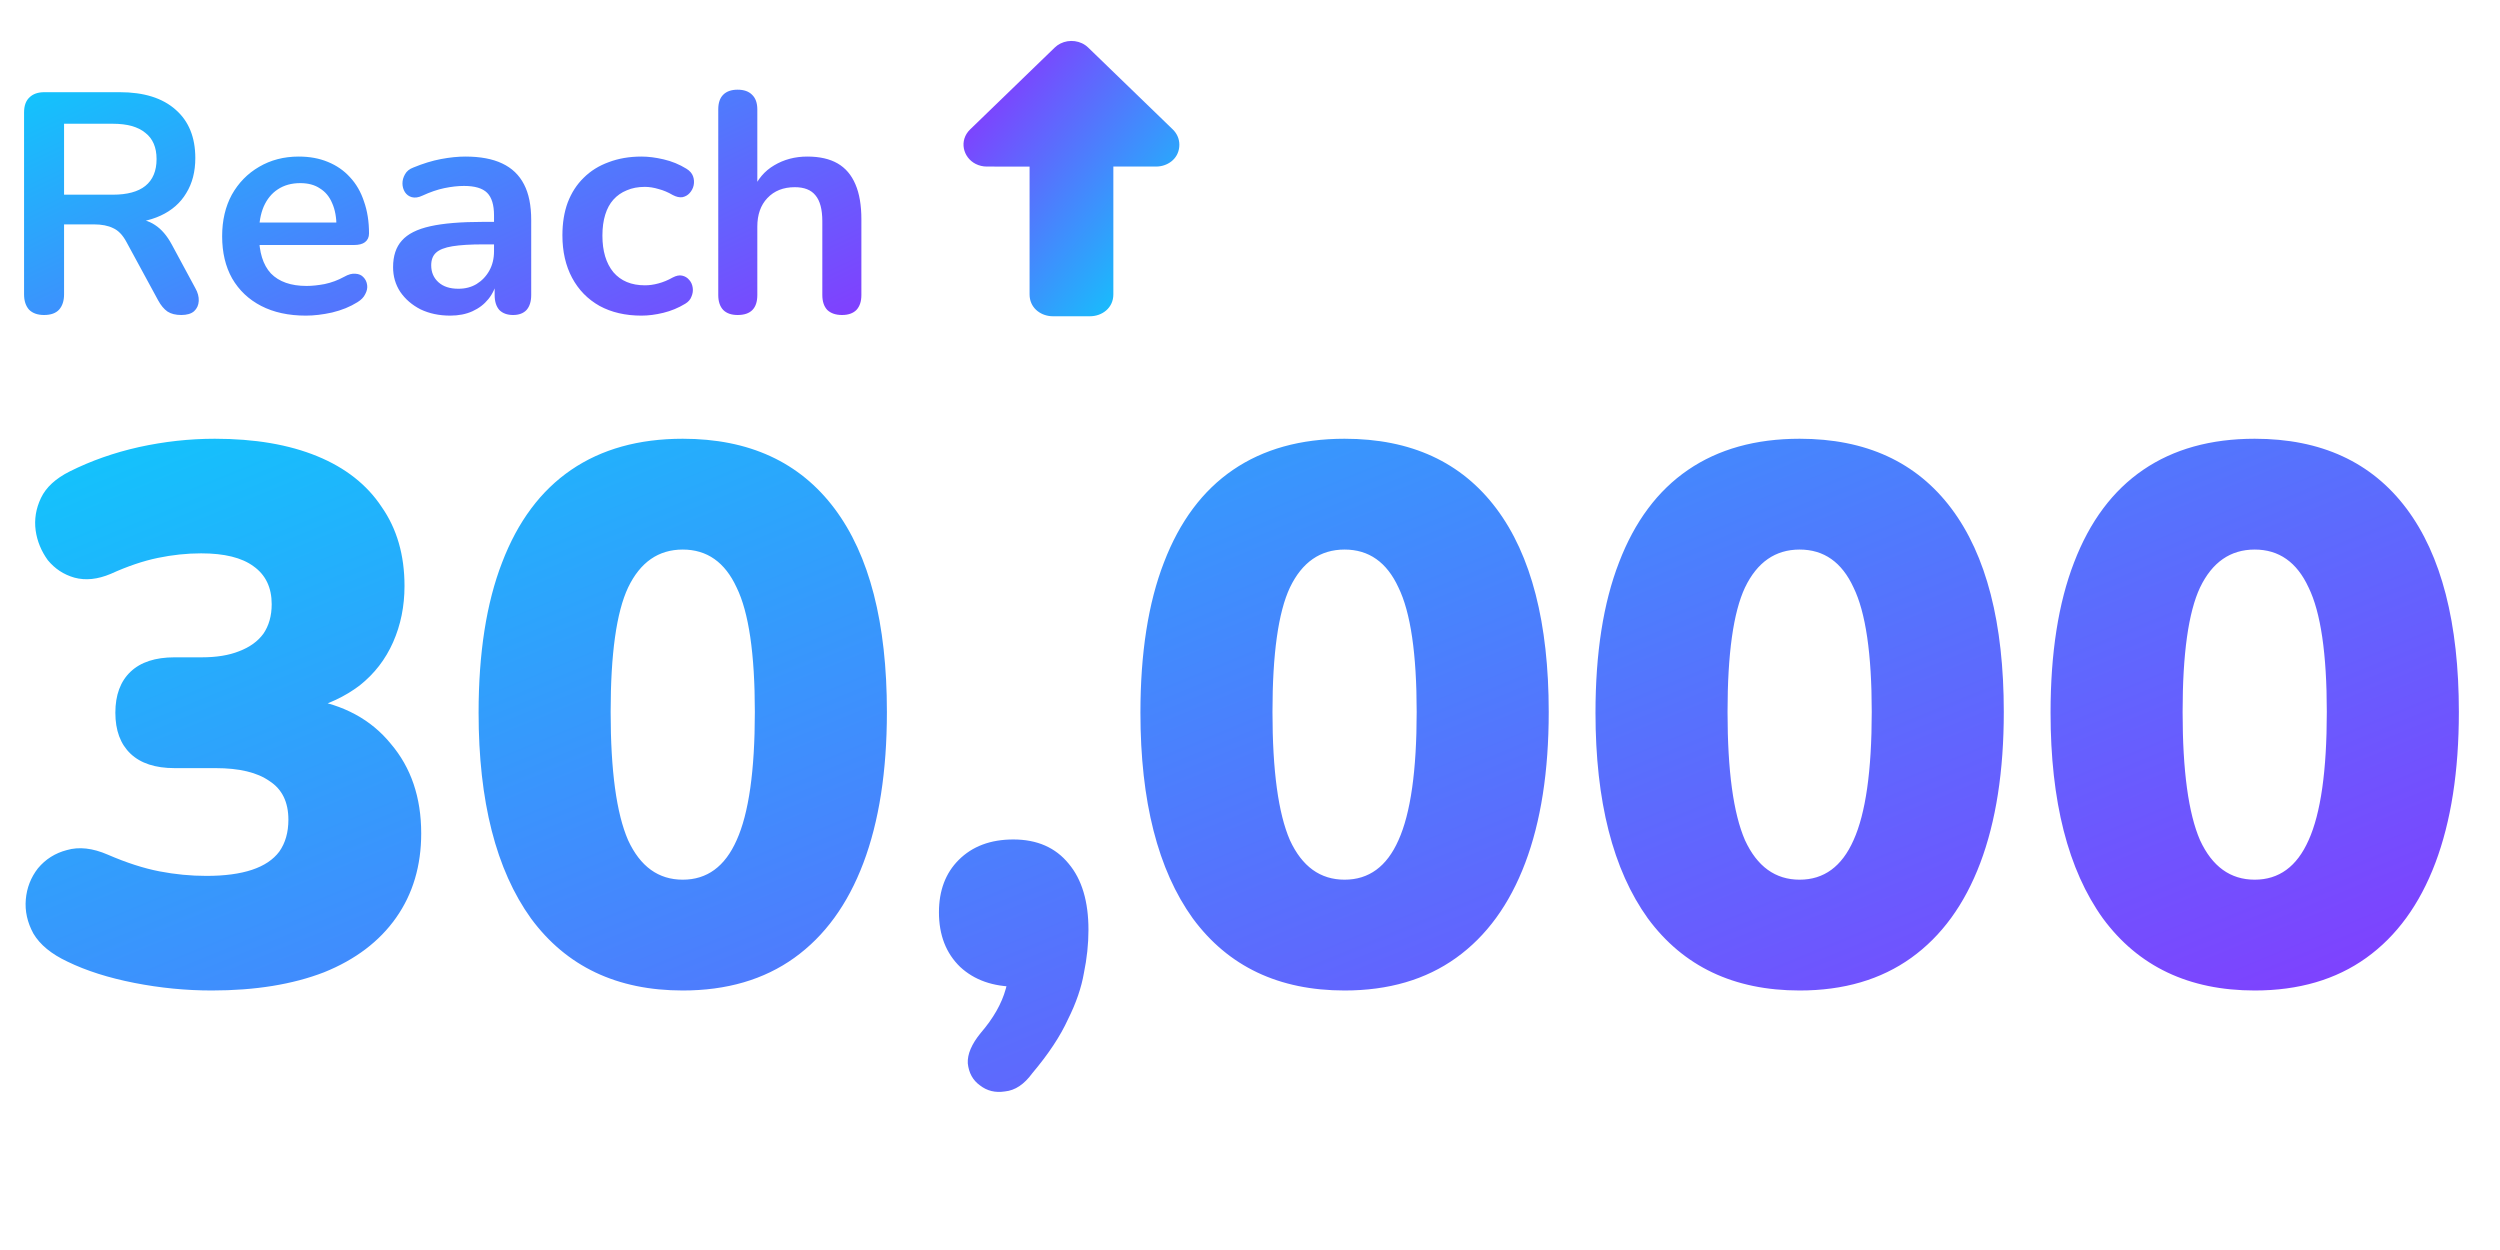 <svg width="112" height="56" viewBox="0 0 112 56" fill="none" xmlns="http://www.w3.org/2000/svg">
<g clip-path="url(#clip0_267_2012)">
<path d="M1.974 14.112C1.685 14.112 1.461 14.033 1.302 13.874C1.153 13.706 1.078 13.477 1.078 13.188V5.04C1.078 4.741 1.157 4.517 1.316 4.368C1.475 4.209 1.699 4.13 1.988 4.13H5.362C6.445 4.13 7.28 4.391 7.868 4.914C8.456 5.427 8.75 6.151 8.75 7.084C8.75 7.691 8.615 8.213 8.344 8.652C8.083 9.091 7.7 9.427 7.196 9.66C6.692 9.893 6.081 10.01 5.362 10.01L5.488 9.8H5.95C6.333 9.8 6.664 9.893 6.944 10.08C7.233 10.267 7.485 10.561 7.7 10.962L8.75 12.908C8.862 13.104 8.913 13.295 8.904 13.482C8.895 13.669 8.825 13.823 8.694 13.944C8.563 14.056 8.372 14.112 8.12 14.112C7.868 14.112 7.663 14.061 7.504 13.958C7.345 13.846 7.205 13.678 7.084 13.454L5.67 10.85C5.502 10.533 5.301 10.323 5.068 10.22C4.844 10.108 4.555 10.052 4.2 10.052H2.87V13.188C2.87 13.477 2.795 13.706 2.646 13.874C2.497 14.033 2.273 14.112 1.974 14.112ZM2.87 8.722H5.054C5.698 8.722 6.183 8.591 6.51 8.33C6.846 8.059 7.014 7.658 7.014 7.126C7.014 6.603 6.846 6.211 6.51 5.95C6.183 5.679 5.698 5.544 5.054 5.544H2.87V8.722ZM13.704 14.14C12.929 14.14 12.262 13.995 11.702 13.706C11.142 13.417 10.708 13.006 10.4 12.474C10.101 11.942 9.952 11.312 9.952 10.584C9.952 9.875 10.097 9.254 10.386 8.722C10.685 8.19 11.091 7.775 11.604 7.476C12.127 7.168 12.719 7.014 13.382 7.014C13.867 7.014 14.301 7.093 14.684 7.252C15.076 7.411 15.407 7.639 15.678 7.938C15.958 8.237 16.168 8.601 16.308 9.03C16.457 9.45 16.532 9.926 16.532 10.458C16.532 10.626 16.471 10.757 16.35 10.85C16.238 10.934 16.075 10.976 15.86 10.976H11.366V9.968H15.3L15.076 10.178C15.076 9.749 15.011 9.389 14.88 9.1C14.759 8.811 14.577 8.591 14.334 8.442C14.101 8.283 13.807 8.204 13.452 8.204C13.06 8.204 12.724 8.297 12.444 8.484C12.173 8.661 11.963 8.918 11.814 9.254C11.674 9.581 11.604 9.973 11.604 10.43V10.528C11.604 11.293 11.781 11.867 12.136 12.25C12.5 12.623 13.032 12.81 13.732 12.81C13.975 12.81 14.245 12.782 14.544 12.726C14.852 12.661 15.141 12.553 15.412 12.404C15.608 12.292 15.781 12.245 15.93 12.264C16.079 12.273 16.196 12.325 16.28 12.418C16.373 12.511 16.429 12.628 16.448 12.768C16.467 12.899 16.439 13.034 16.364 13.174C16.299 13.314 16.182 13.435 16.014 13.538C15.687 13.743 15.309 13.897 14.88 14C14.46 14.093 14.068 14.14 13.704 14.14ZM20.172 14.14C19.677 14.14 19.234 14.047 18.842 13.86C18.459 13.664 18.156 13.403 17.932 13.076C17.717 12.749 17.61 12.381 17.61 11.97C17.61 11.466 17.741 11.069 18.002 10.78C18.263 10.481 18.688 10.267 19.276 10.136C19.864 10.005 20.652 9.94 21.642 9.94H22.342V10.948H21.656C21.077 10.948 20.615 10.976 20.27 11.032C19.924 11.088 19.677 11.186 19.528 11.326C19.388 11.457 19.318 11.643 19.318 11.886C19.318 12.194 19.425 12.446 19.64 12.642C19.855 12.838 20.153 12.936 20.536 12.936C20.844 12.936 21.114 12.866 21.348 12.726C21.59 12.577 21.782 12.376 21.922 12.124C22.062 11.872 22.132 11.583 22.132 11.256V9.646C22.132 9.179 22.029 8.843 21.824 8.638C21.619 8.433 21.273 8.33 20.788 8.33C20.517 8.33 20.223 8.363 19.906 8.428C19.598 8.493 19.271 8.605 18.926 8.764C18.748 8.848 18.59 8.871 18.45 8.834C18.319 8.797 18.216 8.722 18.142 8.61C18.067 8.489 18.03 8.358 18.03 8.218C18.03 8.078 18.067 7.943 18.142 7.812C18.216 7.672 18.343 7.569 18.52 7.504C18.949 7.327 19.36 7.201 19.752 7.126C20.153 7.051 20.517 7.014 20.844 7.014C21.516 7.014 22.067 7.117 22.496 7.322C22.934 7.527 23.261 7.84 23.476 8.26C23.691 8.671 23.798 9.203 23.798 9.856V13.216C23.798 13.505 23.728 13.729 23.588 13.888C23.448 14.037 23.247 14.112 22.986 14.112C22.724 14.112 22.519 14.037 22.37 13.888C22.23 13.729 22.16 13.505 22.16 13.216V12.544H22.272C22.206 12.871 22.076 13.155 21.88 13.398C21.693 13.631 21.455 13.813 21.166 13.944C20.877 14.075 20.545 14.14 20.172 14.14ZM28.738 14.14C28.019 14.14 27.394 13.995 26.862 13.706C26.33 13.407 25.919 12.987 25.63 12.446C25.341 11.905 25.196 11.27 25.196 10.542C25.196 9.991 25.275 9.501 25.434 9.072C25.602 8.633 25.84 8.265 26.148 7.966C26.456 7.658 26.829 7.425 27.268 7.266C27.707 7.098 28.197 7.014 28.738 7.014C29.046 7.014 29.377 7.056 29.732 7.14C30.096 7.224 30.437 7.364 30.754 7.56C30.903 7.653 31.001 7.765 31.048 7.896C31.095 8.027 31.104 8.162 31.076 8.302C31.048 8.433 30.987 8.549 30.894 8.652C30.81 8.745 30.703 8.806 30.572 8.834C30.441 8.853 30.297 8.82 30.138 8.736C29.933 8.615 29.723 8.526 29.508 8.47C29.293 8.405 29.088 8.372 28.892 8.372C28.584 8.372 28.313 8.423 28.08 8.526C27.847 8.619 27.646 8.759 27.478 8.946C27.319 9.123 27.198 9.347 27.114 9.618C27.03 9.889 26.988 10.201 26.988 10.556C26.988 11.247 27.151 11.793 27.478 12.194C27.814 12.586 28.285 12.782 28.892 12.782C29.088 12.782 29.289 12.754 29.494 12.698C29.709 12.642 29.923 12.553 30.138 12.432C30.297 12.348 30.437 12.32 30.558 12.348C30.689 12.376 30.796 12.441 30.88 12.544C30.964 12.637 31.015 12.754 31.034 12.894C31.053 13.025 31.034 13.155 30.978 13.286C30.931 13.417 30.838 13.524 30.698 13.608C30.39 13.795 30.063 13.93 29.718 14.014C29.373 14.098 29.046 14.14 28.738 14.14ZM33.046 14.112C32.766 14.112 32.551 14.037 32.402 13.888C32.252 13.729 32.178 13.505 32.178 13.216V4.9C32.178 4.611 32.252 4.391 32.402 4.242C32.551 4.093 32.766 4.018 33.046 4.018C33.326 4.018 33.54 4.093 33.69 4.242C33.848 4.391 33.928 4.611 33.928 4.9V8.526H33.732C33.937 8.031 34.254 7.658 34.684 7.406C35.122 7.145 35.617 7.014 36.168 7.014C36.718 7.014 37.171 7.117 37.526 7.322C37.88 7.527 38.146 7.84 38.324 8.26C38.501 8.671 38.59 9.193 38.59 9.828V13.216C38.59 13.505 38.515 13.729 38.366 13.888C38.216 14.037 38.002 14.112 37.722 14.112C37.442 14.112 37.222 14.037 37.064 13.888C36.914 13.729 36.84 13.505 36.84 13.216V9.912C36.84 9.38 36.737 8.993 36.532 8.75C36.336 8.507 36.028 8.386 35.608 8.386C35.094 8.386 34.684 8.549 34.376 8.876C34.077 9.193 33.928 9.618 33.928 10.15V13.216C33.928 13.813 33.634 14.112 33.046 14.112Z" fill="url(#paint0_linear_267_2012)"/>
<path fill-rule="evenodd" clip-rule="evenodd" d="M52.83 6.584C52.777 7.14 52.288 7.462 51.793 7.462L49.878 7.462L49.878 13.189C49.878 13.807 49.361 14.168 48.836 14.168L47.167 14.168L47.08 14.165C46.586 14.127 46.125 13.773 46.125 13.189L46.125 7.463L44.21 7.462C44.039 7.462 43.867 7.423 43.712 7.345C43.134 7.053 42.957 6.287 43.461 5.799L47.253 2.13C47.328 2.057 47.413 1.998 47.504 1.952C47.903 1.75 48.418 1.808 48.75 2.13L52.541 5.799C52.723 5.975 52.835 6.216 52.835 6.483L52.83 6.584Z" fill="url(#paint1_linear_267_2012)"/>
<path d="M9.486 44.374C8.33 44.374 7.174 44.261 6.018 44.034C4.862 43.807 3.865 43.49 3.026 43.082C2.301 42.742 1.791 42.323 1.496 41.824C1.224 41.325 1.111 40.815 1.156 40.294C1.201 39.773 1.383 39.308 1.7 38.9C2.04 38.492 2.471 38.22 2.992 38.084C3.536 37.925 4.148 37.993 4.828 38.288C5.667 38.651 6.437 38.9 7.14 39.036C7.843 39.172 8.545 39.24 9.248 39.24C10.064 39.24 10.744 39.149 11.288 38.968C11.832 38.787 12.24 38.515 12.512 38.152C12.784 37.767 12.92 37.291 12.92 36.724C12.92 35.931 12.637 35.353 12.07 34.99C11.526 34.605 10.721 34.412 9.656 34.412H7.82C6.959 34.412 6.301 34.197 5.848 33.766C5.395 33.335 5.168 32.723 5.168 31.93C5.168 31.137 5.395 30.525 5.848 30.094C6.301 29.663 6.959 29.448 7.82 29.448H9.044C9.701 29.448 10.257 29.357 10.71 29.176C11.186 28.995 11.549 28.734 11.798 28.394C12.047 28.031 12.172 27.589 12.172 27.068C12.172 26.32 11.9 25.753 11.356 25.368C10.835 24.983 10.053 24.79 9.01 24.79C8.375 24.79 7.729 24.858 7.072 24.994C6.415 25.13 5.712 25.368 4.964 25.708C4.375 25.957 3.831 26.014 3.332 25.878C2.856 25.742 2.459 25.481 2.142 25.096C1.847 24.688 1.666 24.246 1.598 23.77C1.53 23.271 1.609 22.784 1.836 22.308C2.063 21.832 2.493 21.435 3.128 21.118C4.08 20.642 5.111 20.279 6.222 20.03C7.355 19.781 8.489 19.656 9.622 19.656C11.413 19.656 12.943 19.917 14.212 20.438C15.481 20.959 16.445 21.719 17.102 22.716C17.782 23.691 18.122 24.869 18.122 26.252C18.122 27.159 17.952 27.997 17.612 28.768C17.272 29.539 16.773 30.185 16.116 30.706C15.459 31.205 14.688 31.567 13.804 31.794V31.318C15.391 31.567 16.626 32.236 17.51 33.324C18.417 34.389 18.87 35.727 18.87 37.336C18.87 38.787 18.496 40.045 17.748 41.11C17 42.175 15.923 42.991 14.518 43.558C13.113 44.102 11.435 44.374 9.486 44.374ZM30.587 44.374C27.64 44.374 25.373 43.297 23.787 41.144C22.223 38.968 21.441 35.897 21.441 31.93C21.441 29.255 21.792 27.011 22.495 25.198C23.197 23.362 24.229 21.979 25.589 21.05C26.949 20.121 28.615 19.656 30.587 19.656C33.556 19.656 35.823 20.699 37.387 22.784C38.951 24.869 39.733 27.907 39.733 31.896C39.733 34.548 39.381 36.803 38.679 38.662C37.976 40.521 36.945 41.937 35.585 42.912C34.225 43.887 32.559 44.374 30.587 44.374ZM30.587 39.41C31.675 39.41 32.479 38.821 33.001 37.642C33.545 36.441 33.817 34.525 33.817 31.896C33.817 29.289 33.545 27.431 33.001 26.32C32.479 25.187 31.675 24.62 30.587 24.62C29.499 24.62 28.683 25.187 28.139 26.32C27.617 27.431 27.357 29.289 27.357 31.896C27.357 34.525 27.617 36.441 28.139 37.642C28.683 38.821 29.499 39.41 30.587 39.41ZM46.247 48.08C45.885 48.579 45.477 48.851 45.023 48.896C44.593 48.964 44.219 48.873 43.901 48.624C43.584 48.397 43.403 48.069 43.357 47.638C43.335 47.23 43.527 46.777 43.935 46.278C44.502 45.621 44.876 44.963 45.057 44.306C45.239 43.649 45.329 43.059 45.329 42.538L45.533 44.204C44.491 44.204 43.652 43.909 43.017 43.32C42.383 42.708 42.065 41.892 42.065 40.872C42.065 39.897 42.36 39.115 42.949 38.526C43.561 37.914 44.377 37.608 45.397 37.608C46.463 37.608 47.29 37.971 47.879 38.696C48.469 39.399 48.763 40.385 48.763 41.654C48.763 42.289 48.695 42.935 48.559 43.592C48.446 44.249 48.208 44.941 47.845 45.666C47.505 46.414 46.973 47.219 46.247 48.08ZM60.237 44.374C57.29 44.374 55.024 43.297 53.437 41.144C51.873 38.968 51.091 35.897 51.091 31.93C51.091 29.255 51.442 27.011 52.145 25.198C52.848 23.362 53.879 21.979 55.239 21.05C56.599 20.121 58.265 19.656 60.237 19.656C63.206 19.656 65.473 20.699 67.037 22.784C68.601 24.869 69.383 27.907 69.383 31.896C69.383 34.548 69.032 36.803 68.329 38.662C67.626 40.521 66.595 41.937 65.235 42.912C63.875 43.887 62.209 44.374 60.237 44.374ZM60.237 39.41C61.325 39.41 62.13 38.821 62.651 37.642C63.195 36.441 63.467 34.525 63.467 31.896C63.467 29.289 63.195 27.431 62.651 26.32C62.13 25.187 61.325 24.62 60.237 24.62C59.149 24.62 58.333 25.187 57.789 26.32C57.268 27.431 57.007 29.289 57.007 31.896C57.007 34.525 57.268 36.441 57.789 37.642C58.333 38.821 59.149 39.41 60.237 39.41ZM80.624 44.374C77.677 44.374 75.41 43.297 73.824 41.144C72.26 38.968 71.478 35.897 71.478 31.93C71.478 29.255 71.829 27.011 72.532 25.198C73.234 23.362 74.266 21.979 75.626 21.05C76.986 20.121 78.652 19.656 80.624 19.656C83.593 19.656 85.86 20.699 87.424 22.784C88.988 24.869 89.77 27.907 89.77 31.896C89.77 34.548 89.418 36.803 88.716 38.662C88.013 40.521 86.982 41.937 85.622 42.912C84.262 43.887 82.596 44.374 80.624 44.374ZM80.624 39.41C81.712 39.41 82.516 38.821 83.038 37.642C83.582 36.441 83.854 34.525 83.854 31.896C83.854 29.289 83.582 27.431 83.038 26.32C82.516 25.187 81.712 24.62 80.624 24.62C79.536 24.62 78.72 25.187 78.176 26.32C77.654 27.431 77.394 29.289 77.394 31.896C77.394 34.525 77.654 36.441 78.176 37.642C78.72 38.821 79.536 39.41 80.624 39.41ZM101.011 44.374C98.064 44.374 95.797 43.297 94.21 41.144C92.647 38.968 91.865 35.897 91.865 31.93C91.865 29.255 92.216 27.011 92.918 25.198C93.621 23.362 94.653 21.979 96.013 21.05C97.373 20.121 99.038 19.656 101.011 19.656C103.98 19.656 106.247 20.699 107.811 22.784C109.375 24.869 110.157 27.907 110.157 31.896C110.157 34.548 109.805 36.803 109.103 38.662C108.4 40.521 107.369 41.937 106.009 42.912C104.649 43.887 102.983 44.374 101.011 44.374ZM101.011 39.41C102.099 39.41 102.903 38.821 103.425 37.642C103.969 36.441 104.241 34.525 104.241 31.896C104.241 29.289 103.969 27.431 103.425 26.32C102.903 25.187 102.099 24.62 101.011 24.62C99.922 24.62 99.106 25.187 98.562 26.32C98.041 27.431 97.781 29.289 97.781 31.896C97.781 34.525 98.041 36.441 98.562 37.642C99.106 38.821 99.922 39.41 101.011 39.41Z" fill="url(#paint2_linear_267_2012)"/>
</g>
<defs>
<linearGradient id="paint0_linear_267_2012" x1="0" y1="0" x2="14.727" y2="31.005" gradientUnits="userSpaceOnUse">
<stop stop-color="#00DAFB"/>
<stop offset="1" stop-color="#9724FF"/>
</linearGradient>
<linearGradient id="paint1_linear_267_2012" x1="52.835" y1="14.168" x2="40.858" y2="4.778" gradientUnits="userSpaceOnUse">
<stop stop-color="#00DAFB"/>
<stop offset="1" stop-color="#9724FF"/>
</linearGradient>
<linearGradient id="paint2_linear_267_2012" x1="0" y1="10" x2="32.332" y2="88.721" gradientUnits="userSpaceOnUse">
<stop stop-color="#00DAFB"/>
<stop offset="1" stop-color="#9724FF"/>
</linearGradient>
<clipPath id="clip0_267_2012">
<rect width="112" height="56" fill="white"/>
</clipPath>
</defs>
</svg>
